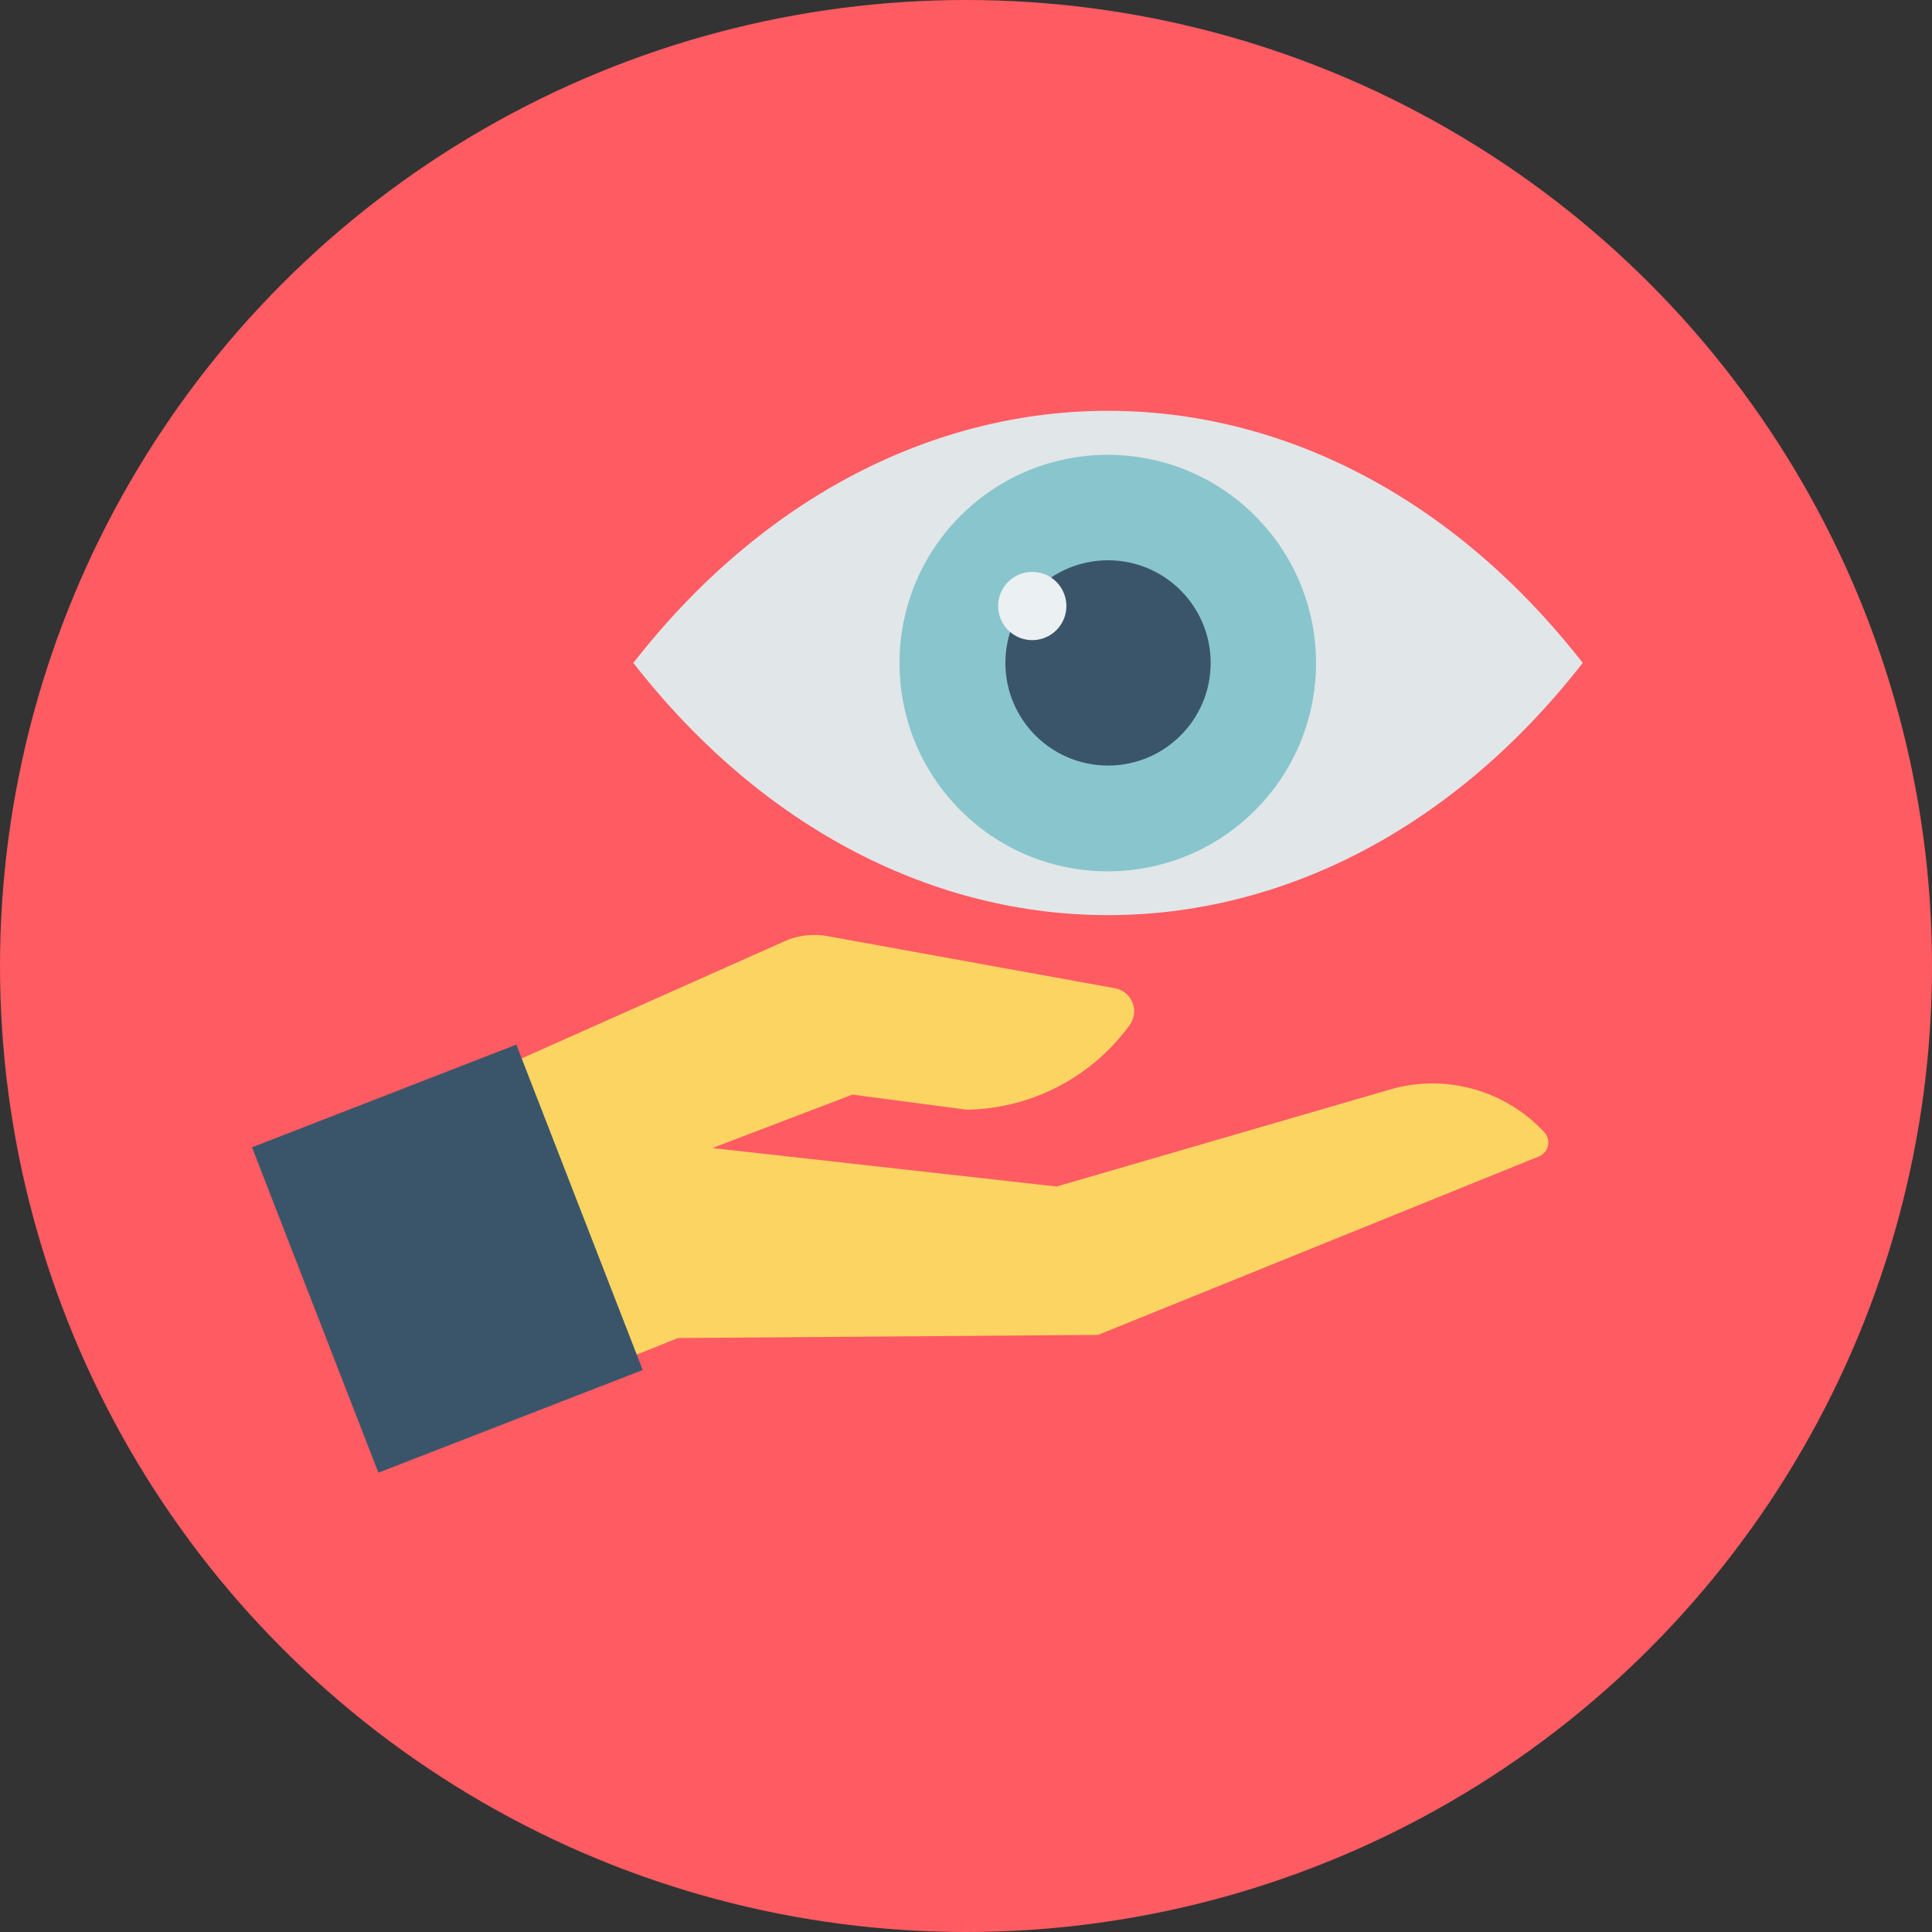 <?xml version="1.0" encoding="UTF-8"?> <svg xmlns="http://www.w3.org/2000/svg" xmlns:xlink="http://www.w3.org/1999/xlink" xmlns:svgjs="http://svgjs.com/svgjs" version="1.1" width="512" height="512" x="0" y="0" viewBox="0 0 128 128" style="enable-background:new 0 0 512 512" xml:space="preserve" class=""><rect x="0" y="0" width="128" height="128" fill="#333333" stroke="none"/><g><g id="Circle_Grid" data-name="Circle Grid"><circle cx="64" cy="64" fill="#FF5B62" r="64" data-original="#fe7058"></circle></g><g id="icon"><path d="m34.92 92.65 10-4 27.83-.21 29.2-11.82a1 1 0 0 0 .36-1.61 10.1 10.1 0 0 0 -10.31-2.8l-22 6.4-22.8-2.55 9.28-3.54 7.57 1a13.6 13.6 0 0 0 10.8-5.62 1.55 1.55 0 0 0 -1-2.43l-19.14-3.47a5 5 0 0 0 -2.55.28l-24.75 11.03z" fill="#FCD462" data-original="#fcd462"></path><path d="m18.08 74.03h23.13v18.79h-23.13z" fill="#3A556A" transform="matrix(.362 .932 -.932 .362 96.66 25.56)" data-original="#3a556a"></path><path d="m104.86 43.92c-17.37-22.27-45.53-22.27-62.9 0 17.37 22.28 45.53 22.28 62.9 0z" fill="#E1E6E9" data-original="#e1e6e9"></path><circle cx="73.41" cy="43.92" fill="#89C5CD" r="13.8" transform="matrix(.707 -.707 .707 .707 -9.56 64.78)" data-original="#89c5cd" class=""></circle><circle cx="73.41" cy="43.92" fill="#3A556A" r="6.8" data-original="#3a556a"></circle><path d="m68.39 37.89a2.26 2.26 0 1 0 2.26 2.26 2.26 2.26 0 0 0 -2.26-2.26z" fill="#EBF0F3" data-original="#ebf0f3" class=""></path></g></g></svg> 